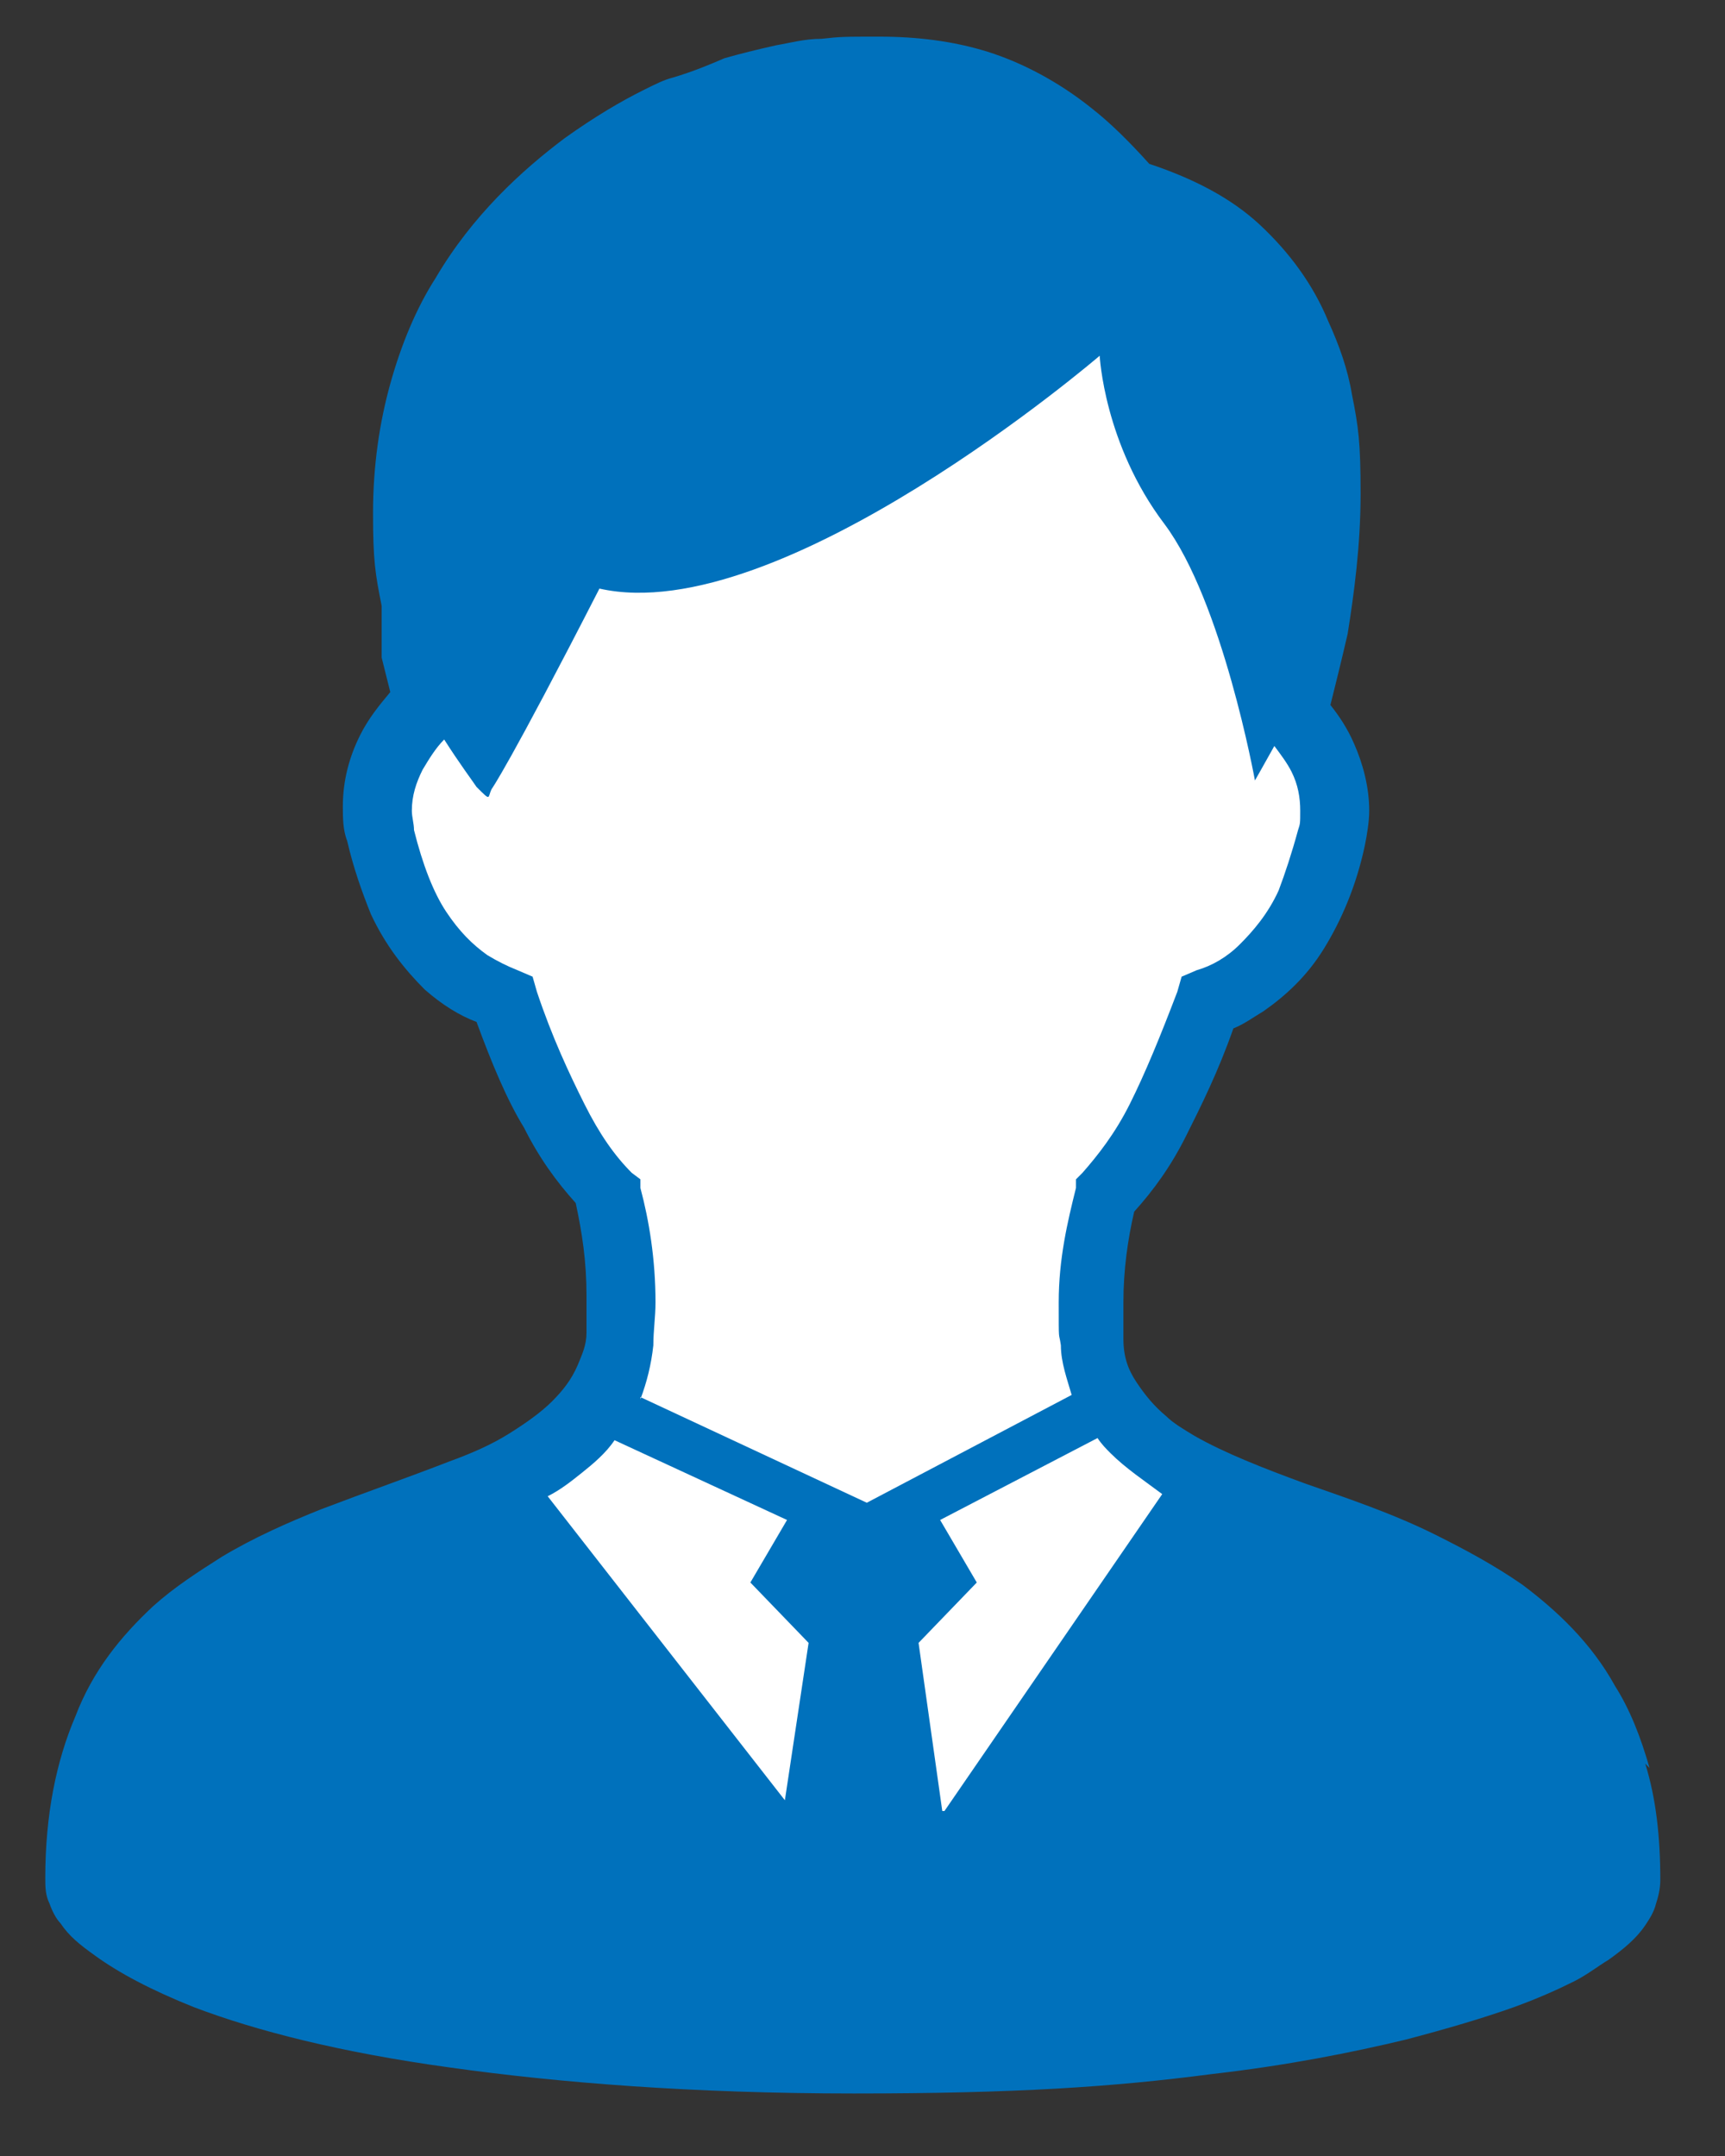 <?xml version="1.0" encoding="UTF-8"?>
<svg id="_レイヤー_1" xmlns="http://www.w3.org/2000/svg" version="1.1" viewBox="0 0 80 100">
  <rect x="0" y="0" width="80" height="100" fill="#333333" stroke="none"/>
  <!-- Generator: Adobe Illustrator 29.2.1, SVG Export Plug-In . SVG Version: 2.1.0 Build 116)  -->
  <defs>
    <style>
      .st0 {
        fill: #0071bc;
      }

      .st1 {
        fill: #fff;
      }

      .st2 {
        fill: none;
      }
    </style>
  </defs>
  <rect class="st2" width="80" height="100"/>
  <path class="st0" d="M76.5,82c-.4-1.4-.9-2.7-1.6-3.8-1.1-2-2.7-3.5-4.3-4.7-1.3-.9-2.6-1.6-4-2.3-2-1-4.1-1.7-6.1-2.4-1.9-.7-3.7-1.4-5.1-2.2-.5-.3-1-.6-1.3-.9-.6-.5-1-1-1.4-1.6s-.6-1.2-.6-2c0-.6,0-1.1,0-1.7,0-1.5.2-2.9.5-4.2.9-1,1.7-2.1,2.4-3.5s1.5-3,2.2-5c.5-.2.9-.5,1.4-.8,1-.7,2-1.6,2.8-2.9s1.5-2.9,1.9-4.8c.1-.5.2-1.1.2-1.6,0-1.1-.3-2.2-.7-3.1-.3-.7-.7-1.3-1.1-1.8.2-.8.5-2,.8-3.3.3-1.9.6-4.1.6-6.5s-.1-3.1-.4-4.6c-.2-1.2-.6-2.3-1.1-3.4-.7-1.7-1.8-3.2-3.2-4.5-1.3-1.2-3-2.1-5.1-2.8-.9-1-1.8-1.9-2.7-2.6-1.5-1.2-3.2-2.1-4.8-2.6s-3.3-.7-5-.7-1.8,0-2.7.1c-.8,0-1.5.2-2.1.3-.9.2-1.7.4-2.4.6-.7.3-1.4.6-2.4.9-.4.1-.8.3-1.4.6-1,.5-2.2,1.2-3.6,2.2-2,1.5-4.3,3.6-6,6.5-.9,1.4-1.6,3.1-2.1,4.9-.5,1.8-.8,3.8-.8,6s.1,2.8.4,4.3c0,.1,0,.2,0,.3,0,.2,0,.4,0,.6,0,.3,0,.6,0,.9,0,.1,0,.2,0,.3,0,0,0,0,0,.1h0v.2l.4,1.6c-.5.6-1,1.2-1.4,2-.5,1-.8,2.1-.8,3.3,0,.5,0,1.1.2,1.6.3,1.3.7,2.4,1.1,3.4.7,1.5,1.6,2.6,2.5,3.5.8.7,1.6,1.2,2.4,1.5.7,1.9,1.4,3.6,2.2,4.9.7,1.4,1.5,2.5,2.4,3.5.3,1.4.5,2.7.5,4.3s0,1.1,0,1.7c0,.6-.2,1-.4,1.5-.3.7-.7,1.2-1.2,1.7-.5.5-1.2,1-2,1.5-.8.5-1.7.9-2.8,1.3-1.8.7-3.8,1.4-5.9,2.2-1.5.6-3.1,1.3-4.6,2.2-1.1.7-2.2,1.4-3.2,2.3-1.5,1.4-2.8,3-3.6,5.1-.9,2.1-1.4,4.6-1.4,7.5,0,.4,0,.8.2,1.2.1.3.3.7.5.9.4.6.9,1,1.6,1.5,1.1.8,2.6,1.6,4.6,2.4,2.9,1.1,6.8,2.1,11.9,2.8,5,.7,11.2,1.2,18.7,1.2s12-.3,16.6-.9c3.5-.4,6.5-1,9-1.6,1.9-.5,3.6-1,5-1.5,1.1-.4,2-.8,2.8-1.2.6-.3,1.1-.7,1.6-1,.7-.5,1.3-1,1.7-1.6.2-.3.4-.6.5-1,.1-.3.2-.7.2-1.1,0-2-.2-3.8-.7-5.4Z"/>
  <path class="st1" d="M36.4,83.5l-11-14.1c.6-.3,1.1-.7,1.6-1.1.5-.4,1.1-.9,1.5-1.5l8,3.7-1.7,2.9,2.7,2.8-1.1,7.3ZM29.7,64.9c.3-.8.5-1.6.6-2.5,0-.7.1-1.3.1-2,0-2-.3-3.8-.7-5.3v-.4c0,0-.4-.3-.4-.3-.8-.8-1.5-1.8-2.2-3.2-.7-1.4-1.5-3.1-2.2-5.2l-.2-.7-.7-.3c-.5-.2-.9-.4-1.4-.7-.7-.5-1.3-1.1-1.9-2-.6-.9-1.1-2.2-1.5-3.8,0-.3-.1-.6-.1-.9,0-.7.2-1.3.5-1.9.3-.5.6-1,1-1.4.7,1.1,1.3,1.9,1.5,2.2.7.7.5.5.7.1,0,0,.8-1.1,5-9.3,8.4,1.9,23.2-10.8,23.2-10.8,0,0,.2,4.1,3,7.8,2.7,3.6,4.2,11.9,4.2,11.9,0,0,.4-.7.9-1.6.3.4.6.8.8,1.2.3.6.4,1.2.4,1.8s0,.6-.1.9c-.3,1.1-.6,2-.9,2.8-.5,1.1-1.2,1.9-1.8,2.5-.6.6-1.3,1-2,1.2l-.7.3-.2.7c-.8,2.1-1.5,3.8-2.2,5.2-.7,1.4-1.5,2.4-2.2,3.2l-.3.3v.4c-.4,1.6-.8,3.3-.8,5.3s0,1.3.1,2c0,.8.3,1.6.5,2.3,0,0,0,0,0,0l-9.5,5-10.5-4.9ZM43.7,84l-1.1-7.8,2.7-2.8-1.7-2.9,7.3-3.8c.2.3.4.5.6.7.7.7,1.6,1.3,2.4,1.9l-10.1,14.7Z"/>
</svg>